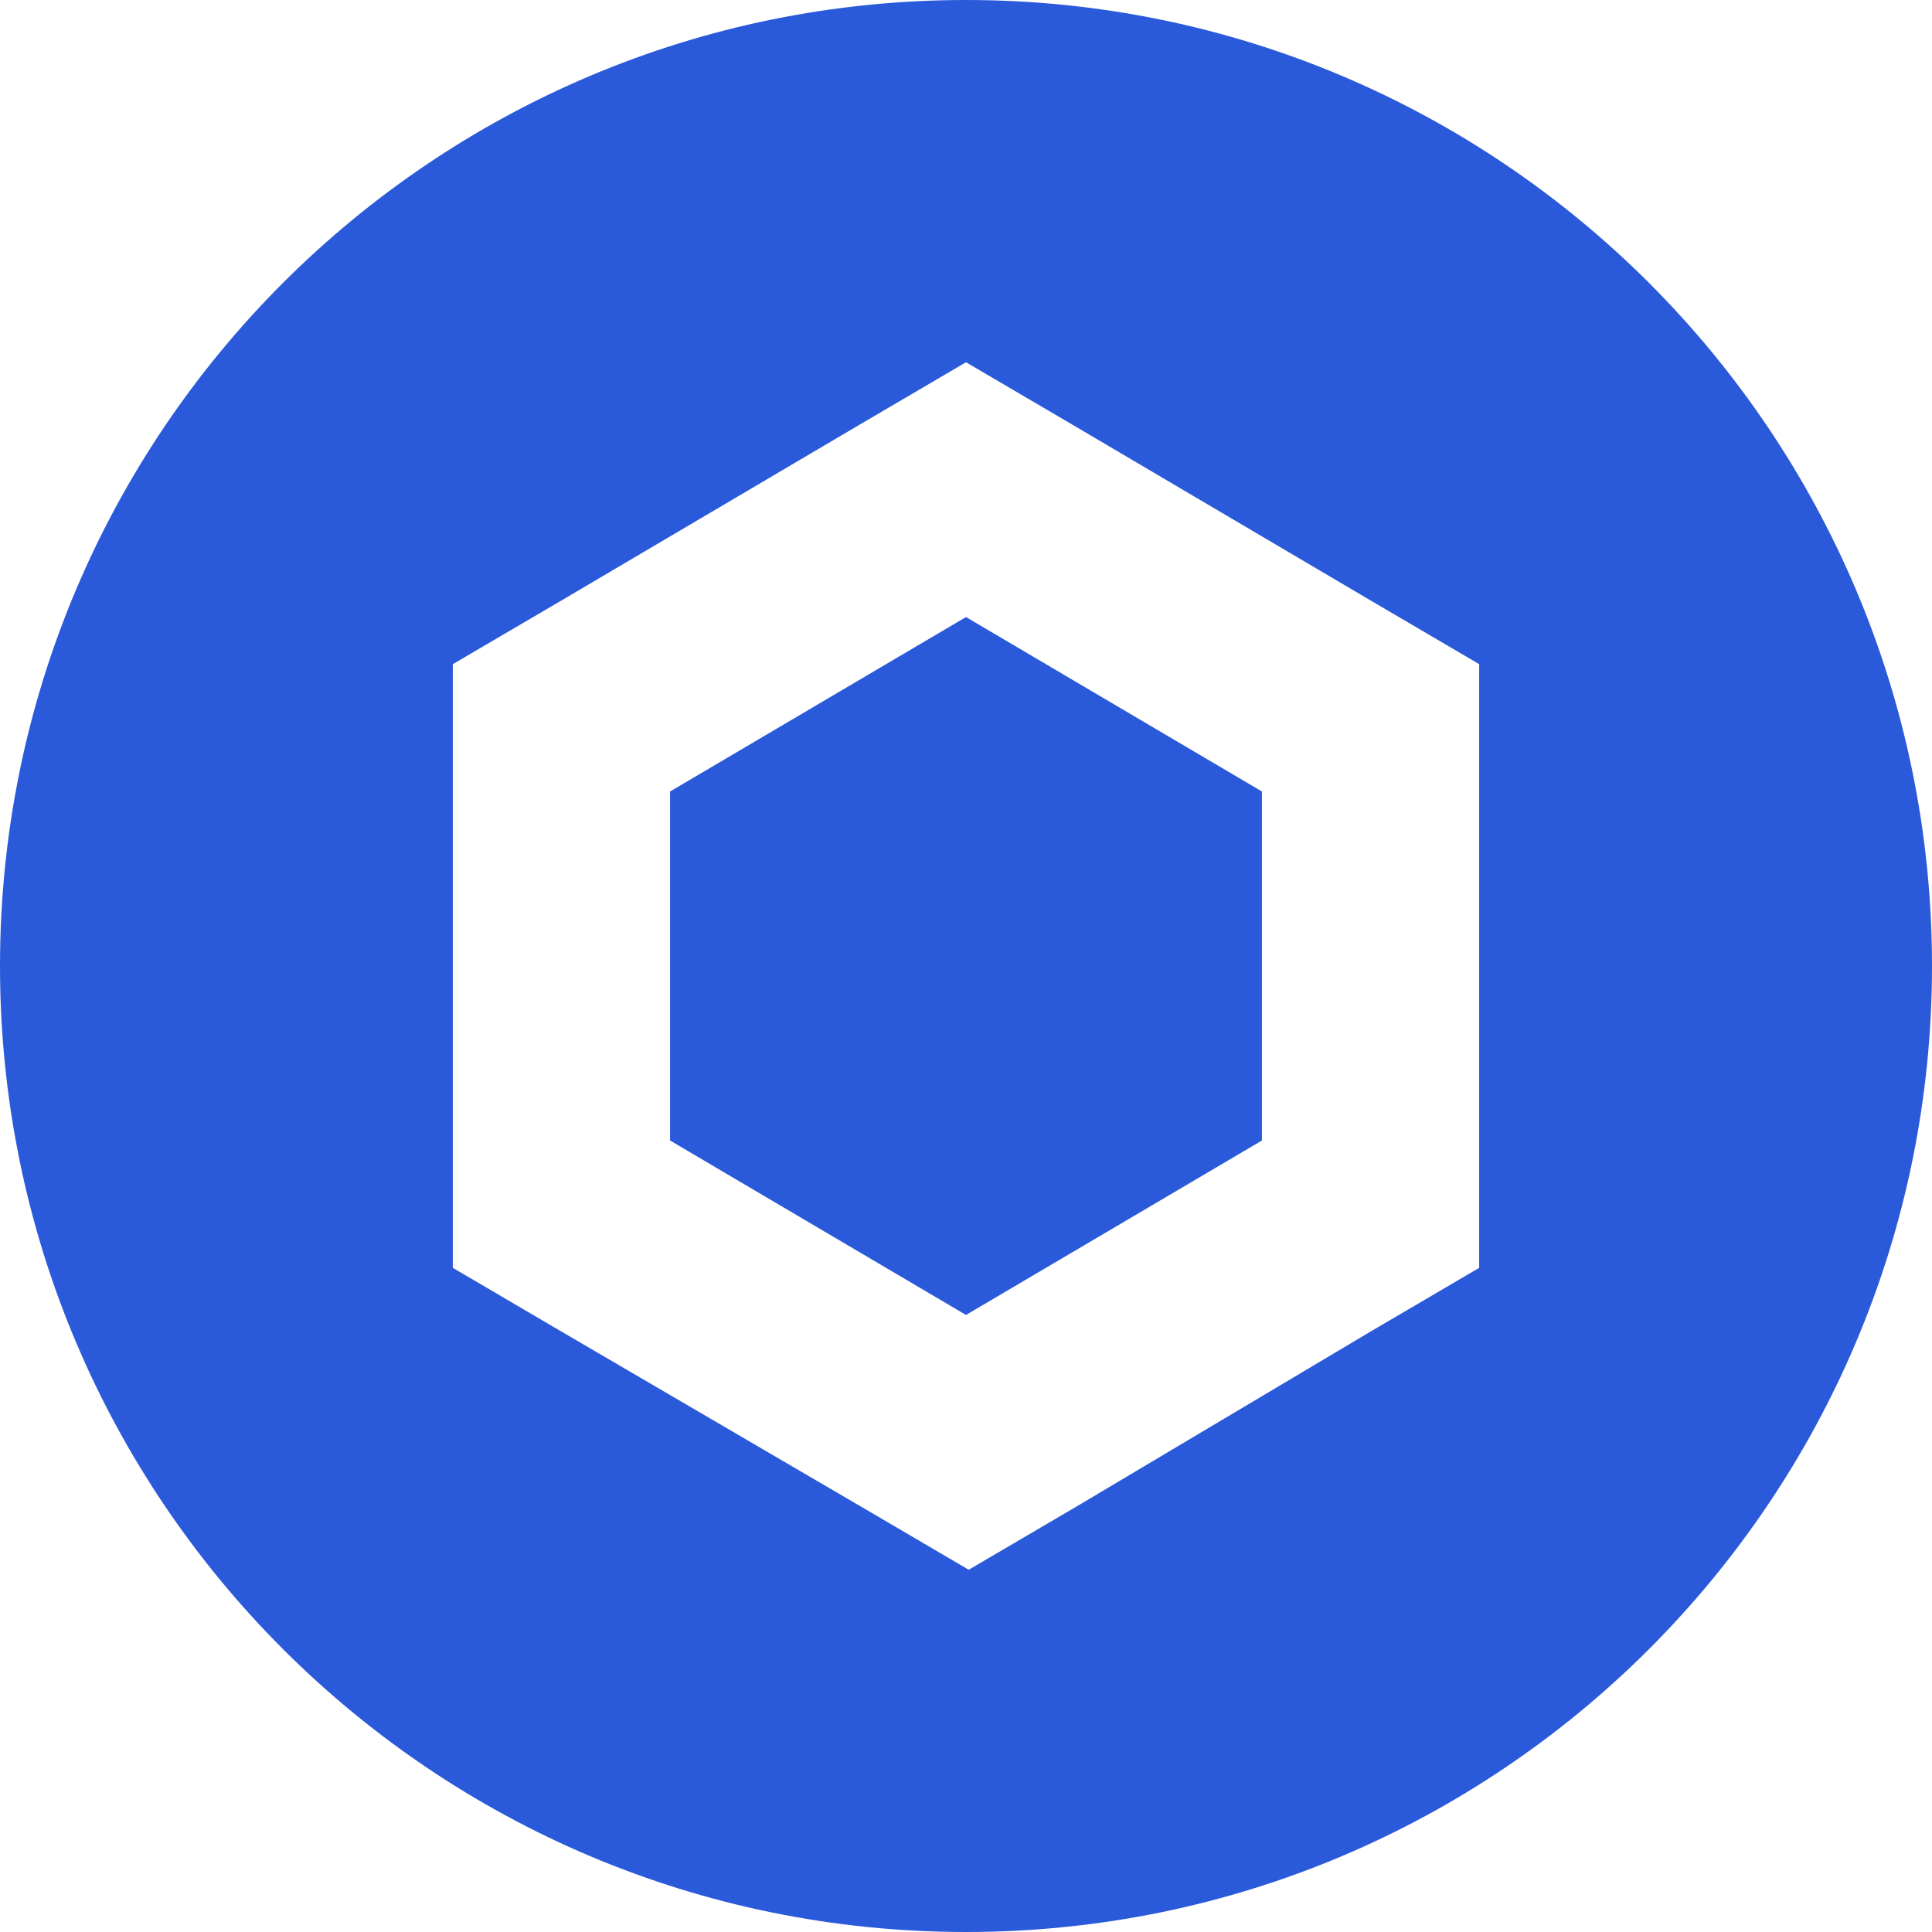 <svg xmlns="http://www.w3.org/2000/svg" width="34.0" height="34.0" viewBox="0.0 0.0 34.0 34.0" fill="none">
<g clip-path="url(#clip0_1570_315)">
<path d="M17 0C26.389 0 34 7.611 34 17C34 26.389 26.389 34 17 34C7.611 34 0 26.389 0 17C0 7.611 7.611 0 17 0ZM17 6.375L15.089 7.496L9.881 10.567L7.969 11.688V22.312L9.88 23.433L15.136 26.504L17.048 27.625L18.959 26.504L24.12 23.433L26.031 22.312V11.688L24.12 10.567L18.911 7.496L17 6.375ZM17 10.859L22.208 13.929V20.071L17 23.141L11.792 20.071V13.929L17 10.859Z" fill="#2A5ADA" />
</g>
<defs>
<clipPath id="clip0_1570_315">
<rect width="34" height="34" fill="white" />
</clipPath>
</defs>
</svg>